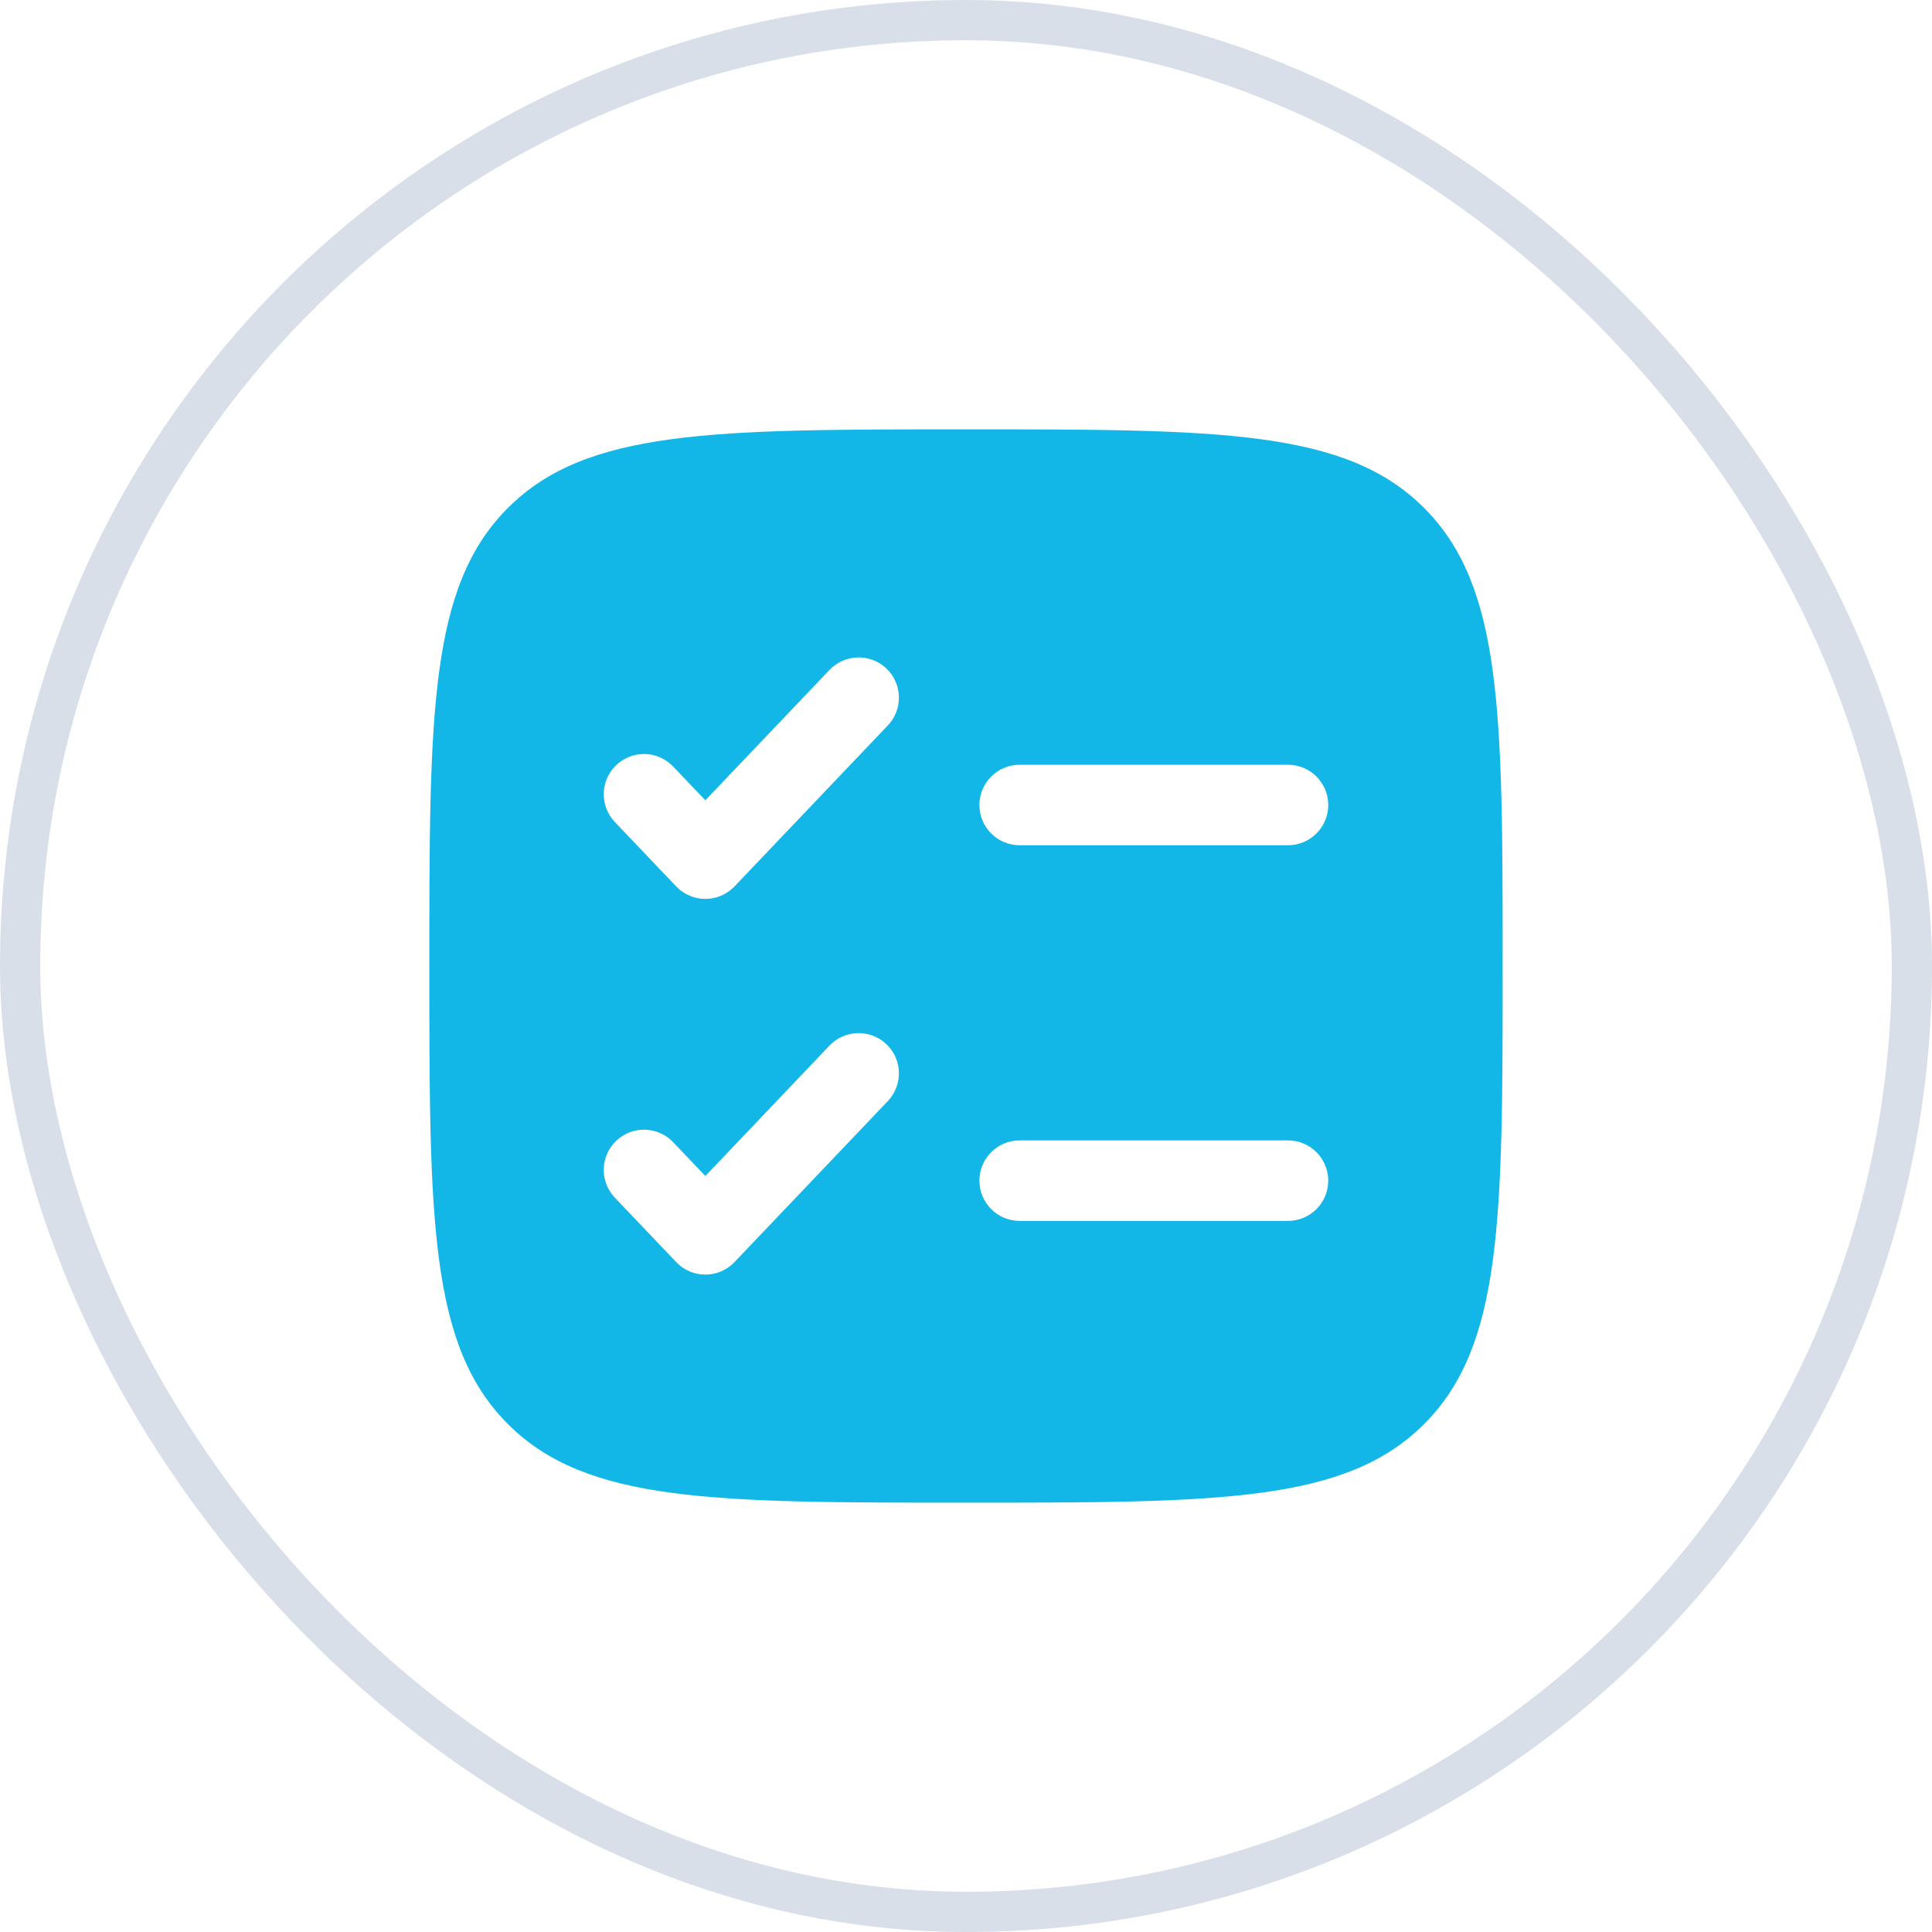 <?xml version="1.0" encoding="UTF-8"?> <svg xmlns="http://www.w3.org/2000/svg" width="48" height="48" viewBox="0 0 48 48" fill="none"><rect x="0.5" y="0.5" width="47" height="47" rx="23.5" stroke="#D8DFE9"></rect><path fill-rule="evenodd" clip-rule="evenodd" d="M12.619 12.619C10.667 14.572 10.667 17.715 10.667 24C10.667 30.285 10.667 33.428 12.619 35.381C14.572 37.333 17.715 37.333 24 37.333C30.285 37.333 33.428 37.333 35.381 35.381C37.333 33.428 37.333 30.285 37.333 24C37.333 17.715 37.333 14.572 35.381 12.619C33.428 10.667 30.285 10.667 24 10.667C17.715 10.667 14.572 10.667 12.619 12.619ZM22.058 18.023C22.438 17.623 22.423 16.99 22.023 16.609C21.623 16.228 20.99 16.244 20.609 16.644L17.524 19.883L16.724 19.044C16.343 18.644 15.71 18.628 15.31 19.009C14.91 19.39 14.895 20.023 15.276 20.423L16.8 22.023C16.988 22.221 17.25 22.333 17.524 22.333C17.797 22.333 18.059 22.221 18.248 22.023L22.058 18.023ZM25.333 19C24.781 19 24.333 19.448 24.333 20C24.333 20.552 24.781 21 25.333 21H32C32.552 21 33 20.552 33 20C33 19.448 32.552 19 32 19H25.333ZM22.058 27.356C22.438 26.956 22.423 26.323 22.023 25.943C21.623 25.562 20.99 25.577 20.609 25.977L17.524 29.217L16.724 28.377C16.343 27.977 15.71 27.962 15.31 28.343C14.91 28.724 14.895 29.357 15.276 29.756L16.8 31.356C16.988 31.555 17.25 31.667 17.524 31.667C17.797 31.667 18.059 31.555 18.248 31.356L22.058 27.356ZM25.333 28.333C24.781 28.333 24.333 28.781 24.333 29.333C24.333 29.886 24.781 30.333 25.333 30.333H32C32.552 30.333 33 29.886 33 29.333C33 28.781 32.552 28.333 32 28.333H25.333Z" fill="#13B7E7"></path></svg> 